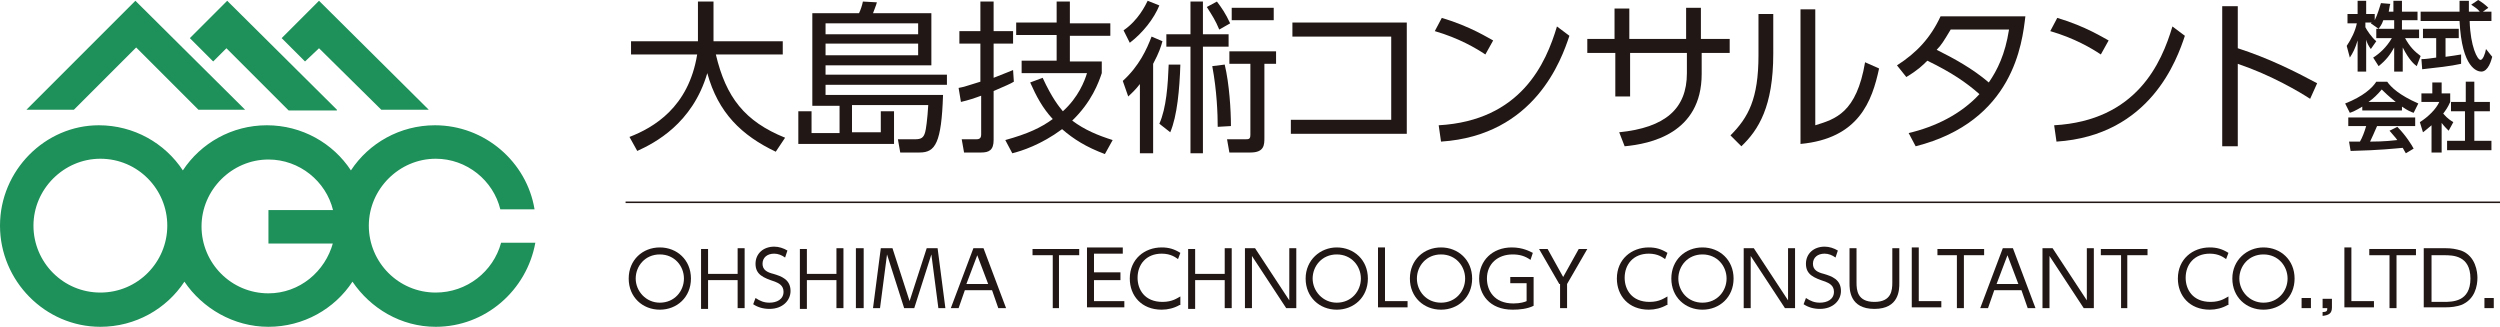 <?xml version="1.0" encoding="utf-8"?>
<!-- Generator: Adobe Illustrator 26.0.3, SVG Export Plug-In . SVG Version: 6.00 Build 0)  -->
<svg version="1.1" id="レイヤー_1" xmlns="http://www.w3.org/2000/svg" xmlns:xlink="http://www.w3.org/1999/xlink" x="0px"
	 y="0px" viewBox="0 0 321.3 42" style="enable-background:new 0 0 321.3 42;" xml:space="preserve">
<style type="text/css">
	.st0{fill:#1E905A;}
	.st1{fill:#211714;}
</style>
<g>
	<path class="st0" d="M31.5,14.1L17.4,0.1L3.4,14.1h6.1l8-8l8,8H31.5z M56,37.6c-4.8,0-8.6-3.9-8.6-8.6s3.9-8.6,8.6-8.6
		c4,0,7.4,2.8,8.3,6.5h4.4c-1-6.1-6.4-10.8-12.8-10.8c-4.5,0-8.5,2.3-10.8,5.8c-2.3-3.5-6.3-5.8-10.8-5.8s-8.5,2.3-10.8,5.8
		c-2.3-3.5-6.3-5.8-10.8-5.8C5.8,16.1,0,21.9,0,29S5.8,42,12.9,42c4.5,0,8.5-2.3,10.8-5.8C26,39.6,30,42,34.5,42s8.5-2.3,10.8-5.8
		C47.6,39.6,51.5,42,56,42c6.4,0,11.7-4.7,12.8-10.8h-4.4C63.4,34.9,60,37.6,56,37.6z M12.9,37.6c-4.8,0-8.6-3.9-8.6-8.6
		s3.9-8.6,8.6-8.6c4.8,0,8.6,3.9,8.6,8.6S17.7,37.6,12.9,37.6z M42.8,31.2c-1,3.7-4.3,6.5-8.3,6.5c-4.8,0-8.6-3.9-8.6-8.6
		s3.9-8.6,8.6-8.6c4,0,7.4,2.8,8.3,6.5h-8.3v4.3H42.8z M43.3,14.1L29.2,0.1l-4.8,4.8l3,3l1.7-1.7l8,8H43.3z M49,14.1h6.1L41,0.1
		l-4.8,4.8l3,3L41,6.2L49,14.1z"/>
	<g>
		<path class="st1" d="M89.8,0.2h1.9v5.1h8.9v1.7H92c1.3,5.5,3.7,8.6,8.9,10.7l-1.2,1.8c-4.4-2.1-7.4-5-8.8-10.1
			c-1.9,6.5-6.8,9-9,10l-1-1.8c3.1-1.2,7.6-3.8,8.7-10.6h-8.5V5.3h8.6V0.2z"/>
		<path class="st1" d="M113.2,17.1v-2.8h1.7v4.2h-12.3v-4.2h1.7v2.8h3.6v-3.5h-3.5V1.7h6c0.2-0.4,0.4-1,0.5-1.5l1.8,0.1
			c-0.1,0.4-0.4,1.1-0.5,1.4h7.5v6.7h-13.6v1.2h15.6v1.3h-15.6v1.3h15.1c-0.2,6.2-1,7.4-3,7.4h-2.5l-0.3-1.7l2.2,0
			c0.8,0,1.1-0.2,1.3-0.9c0.1-0.3,0.3-1.7,0.4-3.5h-9.8v3.5H113.2z M118,3h-11.9v1.4H118V3z M118,5.6h-11.9v1.5H118V5.6z"/>
		<path class="st1" d="M130.3,10.5c-0.5,0.3-1,0.5-2.6,1.2V18c0,1.3-0.6,1.6-1.6,1.6h-2.2l-0.3-1.7h1.8c0.3,0,0.7,0,0.7-0.6v-5
			c-0.8,0.3-1.7,0.6-2.6,0.8l-0.3-1.8c0.6-0.1,1.2-0.3,2.8-0.8V5.6h-2.7V4h2.7V0.2h1.7V4h2.5v1.6h-2.5V10c1.8-0.7,2-0.8,2.5-1
			L130.3,10.5z M129.2,18c2.9-0.8,4.6-1.6,6.1-2.7c-1.3-1.4-2.1-2.9-2.9-4.7L134,10c1.2,2.6,2.1,3.7,2.6,4.3c2-1.8,2.8-3.9,3.1-4.9
			h-8.4V7.8h4.5V4.5h-5.2V2.9h5.2V0.2h1.7v2.8h5.2v1.6h-5.2v3.3h4.1v1.5c-0.4,1.2-1.3,3.7-3.8,6.1c1.6,1.2,3.3,1.9,5.2,2.5l-1,1.8
			c-2.4-0.9-4-1.9-5.5-3.2c-2.7,2-5.2,2.8-6.4,3.1L129.2,18z"/>
		<path class="st1" d="M144.3,10.4c2.1-1.9,3.1-4.1,3.7-5.7l1.4,0.6c-0.2,0.7-0.4,1.4-1.2,2.9v11.5h-1.7v-8.9
			c-0.7,0.9-1.1,1.2-1.5,1.6L144.3,10.4z M149,0.7c-0.7,1.7-2.1,3.5-3.8,4.8l-0.8-1.6c1.9-1.3,2.8-3.2,3.1-3.8L149,0.7z M151.7,8.3
			c-0.1,3.1-0.4,6.6-1.3,8.7l-1.4-1.1c0.9-2,1.1-5,1.2-7.6H151.7z M154.6,0.2v4.2h3.3V6h-3.3v13.7h-1.6V6h-3.1V4.4h3.1V0.2H154.6z
			 M156.7,3.8c-0.5-1.2-0.9-1.8-1.6-2.9l1.3-0.7c0.6,0.8,1.1,1.5,1.7,2.8L156.7,3.8z M157.4,8.3c0.6,2.5,0.8,5.9,0.8,7.9l-1.7,0.1
			c0-1.6-0.1-4.6-0.7-7.8L157.4,8.3z M164.1,8.2h-1.6v9.5c0,0.9,0,1.9-1.8,1.9H158l-0.3-1.7l2.3,0c0.5,0,0.7,0,0.7-0.6V8.2h-2.7V6.6
			h6V8.2z M163.7,2.6h-5.4V1h5.4V2.6z"/>
		<path class="st1" d="M180.8,2.9v14.3h-14.9v-1.8h12.9V4.7h-12.7V2.9H180.8z"/>
		<path class="st1" d="M190.9,7c-1.2-0.8-3.4-2.1-6.5-3l0.9-1.7c3.7,1.1,6,2.6,6.6,2.9L190.9,7z M184.9,16.1
			c10.6-0.6,13.8-8,15.2-12.7l1.6,1.2c-1,3-4.4,12.8-16.5,13.6L184.9,16.1z"/>
		<path class="st1" d="M222.3,5v1.8h-3.6v2.7c0,7.7-6.7,9-9.9,9.3l-0.7-1.8c5.9-0.6,8.7-3,8.7-7.6V6.8h-7.3v5.6h-1.9V6.8H204V5h3.5
			V1.1h1.9V5h7.3V1h1.9v4H222.3z"/>
		<path class="st1" d="M227.9,6.9c0,6.8-1.9,9.8-4.1,11.9l-1.4-1.4c2.3-2.3,3.6-4.7,3.6-10.3V1.8h1.9V6.9z M233.3,16.1
			c2.6-0.8,5.3-1.6,6.4-8.1l1.8,0.8c-0.9,4.2-2.6,9-10.1,9.7V1.2h1.9V16.1z"/>
		<path class="st1" d="M243.8,8.4c2.5-1.6,4.3-3.5,5.6-6.3h10.9c-0.4,3.4-1.5,13.5-14.1,16.7l-0.9-1.7c3.4-0.8,6.7-2.4,9.1-5
			c-1.7-1.5-3.6-2.8-6.7-4.3c-0.6,0.6-1.2,1.2-2.7,2.1L243.8,8.4z M250.7,3.8c-0.9,1.5-1.2,2-1.8,2.6c2.2,1.1,4.6,2.4,6.7,4.2
			c1.1-1.6,2.1-3.6,2.6-6.8H250.7z"/>
		<path class="st1" d="M270,7c-1.2-0.8-3.4-2.1-6.5-3l0.9-1.7c3.7,1.1,6,2.6,6.6,2.9L270,7z M264,16.1c10.6-0.6,13.8-8,15.2-12.7
			l1.6,1.2c-1,3-4.4,12.8-16.5,13.6L264,16.1z"/>
		<path class="st1" d="M296.9,12.7c-1.4-0.9-4.9-3-9.3-4.5v10.6h-2v-18h2v5.4c4,1.3,7.2,2.9,10.2,4.5L296.9,12.7z"/>
	</g>
	<g>
		<path class="st1" d="M84.8,31.8c2.2,0,4,1.6,4,4s-1.8,4-4,4c-2.2,0-4-1.6-4-4S82.6,31.8,84.8,31.8z M84.8,38.9
			c1.9,0,3.1-1.5,3.1-3.1s-1.2-3.1-3.1-3.1c-1.9,0-3.1,1.5-3.1,3.1S83,38.9,84.8,38.9z"/>
		<path class="st1" d="M94.8,35.1v-3.2h0.9v7.7h-0.9V36H91v3.7h-0.9v-7.7H91v3.2H94.8z"/>
		<path class="st1" d="M100.9,33.1c-0.4-0.3-0.9-0.5-1.4-0.5c-0.9,0-1.5,0.5-1.5,1.3c0,0.8,0.6,1.1,1.4,1.3c1,0.3,2.2,0.7,2.2,2.2
			c0,1.2-1,2.3-2.7,2.3c-0.8,0-1.5-0.2-2.1-0.6l0.3-0.8c0.6,0.4,1.1,0.6,1.8,0.6c0.9,0,1.8-0.4,1.8-1.4c0-0.8-0.6-1.1-1.1-1.3
			c-1.5-0.5-2.5-0.9-2.5-2.3c0-1.3,1-2.2,2.4-2.2c0.6,0,1.2,0.2,1.7,0.5L100.9,33.1z"/>
		<path class="st1" d="M107.5,35.1v-3.2h0.9v7.7h-0.9V36h-3.8v3.7h-0.9v-7.7h0.9v3.2H107.5z"/>
		<path class="st1" d="M111,31.9v7.7h-1v-7.7H111z"/>
		<path class="st1" d="M114.7,31.9l2.2,6.8l2.2-6.8h1.4l1,7.7h-0.9l-0.9-6.9l-2.2,6.9h-1.3l-2.2-6.9l-0.9,6.9h-0.9l1-7.7H114.7z"/>
		<path class="st1" d="M124,37.3l-0.8,2.3h-1l2.9-7.7h1.3l2.9,7.7h-1l-0.8-2.3H124z M127,36.5l-1.4-3.7l-1.4,3.7H127z"/>
		<path class="st1" d="M136.2,39.6h-0.9v-6.8h-2.6v-0.8h6v0.8h-2.6V39.6z"/>
		<path class="st1" d="M144,35.2v0.8h-3.4v2.7h3.9v0.8h-4.8v-7.7h4.6v0.8h-3.7v2.4H144z"/>
		<path class="st1" d="M151.6,39.2c-0.7,0.4-1.5,0.6-2.3,0.6c-2.6,0-4.1-1.8-4.1-4c0-2.5,1.9-4,4.1-4c0.9,0,1.6,0.2,2.4,0.7
			l-0.3,0.8c-0.3-0.2-0.9-0.7-2.1-0.7c-2,0-3.1,1.4-3.1,3.1c0,1.5,0.9,3.1,3.2,3.1c1.3,0,1.9-0.5,2.3-0.7V39.2z"/>
		<path class="st1" d="M157.4,35.1v-3.2h0.9v7.7h-0.9V36h-3.8v3.7h-0.9v-7.7h0.9v3.2H157.4z"/>
		<path class="st1" d="M161.3,31.9l4.4,6.7v-6.7h0.9v7.7h-1.3l-4.4-6.7v6.7H160v-7.7H161.3z"/>
		<path class="st1" d="M171.8,31.8c2.2,0,4,1.6,4,4s-1.8,4-4,4c-2.2,0-4-1.6-4-4S169.7,31.8,171.8,31.8z M171.8,38.9
			c1.9,0,3.1-1.5,3.1-3.1s-1.2-3.1-3.1-3.1s-3.1,1.5-3.1,3.1S170,38.9,171.8,38.9z"/>
		<path class="st1" d="M178,31.9v6.8h2.9v0.8h-3.8v-7.7H178z"/>
		<path class="st1" d="M185.2,31.8c2.2,0,4,1.6,4,4s-1.8,4-4,4c-2.2,0-4-1.6-4-4S183,31.8,185.2,31.8z M185.2,38.9
			c1.9,0,3.1-1.5,3.1-3.1s-1.2-3.1-3.1-3.1c-1.9,0-3.1,1.5-3.1,3.1S183.3,38.9,185.2,38.9z"/>
		<path class="st1" d="M196.7,33.4c-0.7-0.5-1.4-0.7-2.3-0.7c-1.9,0-3.3,1.2-3.3,3.1c0,1.5,0.9,3.2,3.4,3.2c0.9,0,1.5-0.2,1.7-0.3
			v-2.3h-2.1v-0.8h3v3.7c-0.8,0.4-1.8,0.5-2.7,0.5c-3,0-4.3-2-4.3-4c0-2.3,1.7-4,4.2-4c1.4,0,2.3,0.5,2.7,0.7L196.7,33.4z"/>
		<path class="st1" d="M200.4,36.5l-2.6-4.5h1.1l2,3.6l2-3.6h1.1l-2.6,4.5v3.1h-0.9V36.5z"/>
		<path class="st1" d="M214.2,39.2c-0.7,0.4-1.5,0.6-2.3,0.6c-2.6,0-4.1-1.8-4.1-4c0-2.5,1.9-4,4.1-4c0.9,0,1.6,0.2,2.4,0.7
			l-0.3,0.8c-0.3-0.2-0.9-0.7-2.1-0.7c-2,0-3.1,1.4-3.1,3.1c0,1.5,0.9,3.1,3.2,3.1c1.3,0,1.9-0.5,2.3-0.7V39.2z"/>
		<path class="st1" d="M218.8,31.8c2.2,0,4,1.6,4,4s-1.8,4-4,4c-2.2,0-4-1.6-4-4S216.6,31.8,218.8,31.8z M218.8,38.9
			c1.9,0,3.1-1.5,3.1-3.1s-1.2-3.1-3.1-3.1s-3.1,1.5-3.1,3.1S216.9,38.9,218.8,38.9z"/>
		<path class="st1" d="M225.4,31.9l4.4,6.7v-6.7h0.9v7.7h-1.3l-4.4-6.7v6.7h-0.9v-7.7H225.4z"/>
		<path class="st1" d="M235.9,33.1c-0.4-0.3-0.9-0.5-1.4-0.5c-0.9,0-1.5,0.5-1.5,1.3c0,0.8,0.6,1.1,1.4,1.3c1,0.3,2.2,0.7,2.2,2.2
			c0,1.2-1,2.3-2.7,2.3c-0.8,0-1.5-0.2-2.1-0.6l0.3-0.8c0.6,0.4,1.1,0.6,1.8,0.6c0.9,0,1.8-0.4,1.8-1.4c0-0.8-0.6-1.1-1.1-1.3
			c-1.5-0.5-2.5-0.9-2.5-2.3c0-1.3,1-2.2,2.4-2.2c0.6,0,1.2,0.2,1.7,0.5L235.9,33.1z"/>
		<path class="st1" d="M244.1,31.9v4.5c0,0.8,0,3.3-3.2,3.3c-3.2,0-3.2-2.5-3.2-3.3v-4.5h0.9v4.4c0,1,0.1,2.5,2.3,2.5
			c2.2,0,2.3-1.5,2.3-2.5v-4.4H244.1z"/>
		<path class="st1" d="M246.6,31.9v6.8h2.9v0.8h-3.8v-7.7H246.6z"/>
		<path class="st1" d="M252.4,39.6h-0.9v-6.8H249v-0.8h6v0.8h-2.6V39.6z"/>
		<path class="st1" d="M256.3,37.3l-0.8,2.3h-1l2.9-7.7h1.3l2.9,7.7h-1l-0.8-2.3H256.3z M259.4,36.5l-1.4-3.7l-1.4,3.7H259.4z"/>
		<path class="st1" d="M263.8,31.9l4.4,6.7v-6.7h0.9v7.7h-1.3l-4.4-6.7v6.7h-0.9v-7.7H263.8z"/>
		<path class="st1" d="M273.5,39.6h-0.9v-6.8H270v-0.8h6v0.8h-2.6V39.6z"/>
		<path class="st1" d="M286.3,39.2c-0.7,0.4-1.5,0.6-2.3,0.6c-2.6,0-4.1-1.8-4.1-4c0-2.5,1.9-4,4.1-4c0.9,0,1.6,0.2,2.4,0.7
			l-0.3,0.8c-0.3-0.2-0.9-0.7-2.1-0.7c-2,0-3.1,1.4-3.1,3.1c0,1.5,0.9,3.1,3.2,3.1c1.3,0,1.9-0.5,2.3-0.7V39.2z"/>
		<path class="st1" d="M290.9,31.8c2.2,0,4,1.6,4,4s-1.8,4-4,4c-2.2,0-4-1.6-4-4S288.8,31.8,290.9,31.8z M290.9,38.9
			c1.9,0,3.1-1.5,3.1-3.1s-1.2-3.1-3.1-3.1s-3.1,1.5-3.1,3.1S289.1,38.9,290.9,38.9z"/>
		<path class="st1" d="M297,38.3v1.3h-1.2v-1.3H297z"/>
		<path class="st1" d="M299.7,38.3v1.2c0,0.8-0.4,1-1.2,1.1v-0.5c0.6,0,0.6-0.2,0.6-0.5h-0.6v-1.2H299.7z"/>
		<path class="st1" d="M302.2,31.9v6.8h2.9v0.8h-3.8v-7.7H302.2z"/>
		<path class="st1" d="M308,39.6h-0.9v-6.8h-2.6v-0.8h6v0.8H308V39.6z"/>
		<path class="st1" d="M311.5,31.9h2.8c0.8,0,1.3,0.1,2,0.3c1.9,0.7,2.1,2.8,2.1,3.5c0,1-0.3,2.8-2.1,3.5c-0.6,0.2-1.2,0.3-2.1,0.3
			h-2.7V31.9z M312.4,38.8h1.6c1.2,0,3.5,0,3.5-3s-2.3-3-3.4-3h-1.6V38.8z"/>
		<path class="st1" d="M320.5,38.3v1.3h-1.2v-1.3H320.5z"/>
	</g>
	<g>
		<path class="st1" d="M306.3,2.6c-0.2,0.6-0.4,0.8-0.6,1.1l-1-0.7c0,0,0.1-0.1,0.1-0.1h-0.8v0.6c0.2,0.4,0.8,1.3,1.4,1.8l-0.7,1
			c-0.3-0.4-0.5-0.8-0.6-1.2v4.1h-1.1v-4c-0.3,1-0.6,1.6-1,2.2l-0.4-1.5c0.6-0.9,1.1-1.9,1.3-2.9h-1.2V1.8h1.3V0.1h1.1v1.7h1.1v0.8
			c0.4-0.8,0.6-1.6,0.8-2.2l1.2,0.1c-0.1,0.3-0.1,0.5-0.2,1h0.6V0.1h1.1v1.4h2v1.1h-2v1.2h2.2v1.1h-1.8c0.6,1.1,1.2,1.7,2,2.3
			l-0.5,1.3c-0.3-0.2-1-0.8-1.8-2.4v3.1h-1.1V6.1c-0.5,0.9-1,1.6-2,2.4l-0.7-1.1c0.8-0.5,1.7-1.3,2.4-2.5h-2V3.7h2.3V2.6H306.3z"/>
		<path class="st1" d="M311.2,7.6c0.6,0,1.1-0.1,1.9-0.2V4.9h-1.7V3.7h4.6v1.2h-1.7v2.4c0.8-0.1,1.4-0.2,2-0.3l0,1.2
			c-1.3,0.3-3.2,0.5-5,0.7L311.2,7.6z M319.1,1.5h1.1v1.2h-2.8c0.1,3.3,1,5,1.4,5c0.3,0,0.6-0.8,0.7-1.4l0.8,1
			c-0.1,0.4-0.5,1.9-1.4,1.9c-0.5,0-2.5-0.4-2.8-6.5h-5V1.5h5c0-0.3,0-1.2,0-1.4h1.2c0,0.2,0,0.8,0,1.4h1.4
			c-0.3-0.4-0.7-0.6-1.1-0.9l0.9-0.6c0.5,0.3,0.9,0.6,1.3,1L319.1,1.5z"/>
		<path class="st1" d="M303.6,13.7c-0.8,0.5-1.3,0.7-1.6,0.8l-0.6-1.2c2.3-0.9,3.5-2,4-2.8h1.4c0.5,0.7,1.5,1.7,4,2.8l-0.6,1.2
			c-0.3-0.1-0.8-0.3-1.5-0.8v0.5h-5.1V13.7z M309.2,19.7c-0.1-0.2-0.2-0.3-0.4-0.7c-1.2,0.1-2.8,0.3-6.7,0.4l-0.2-1.2
			c0.1,0,1.2,0,1.4,0c0.3-0.5,0.6-1.3,0.8-2h-2.3v-1.1h8.6v1.1h-4.9c-0.4,0.9-0.6,1.4-0.9,2c0.3,0,1.9,0,3.5-0.2
			c-0.2-0.3-0.5-0.6-1-1.2l1-0.5c1.1,1.1,1.9,2.4,2.1,2.8L309.2,19.7z M307.9,13.1c-1-0.8-1.5-1.3-1.8-1.6c-0.5,0.6-1.1,1.2-1.7,1.6
			H307.9z"/>
		<path class="st1" d="M313.7,19.6h-1.2v-3.5c-0.5,0.4-0.8,0.7-1.1,0.9l-0.4-1.3c1.1-0.7,2.1-1.7,2.5-2.6h-2.3v-1.1h1.4v-1.4h1.2
			v1.4h1.1v1.1c-0.3,0.7-0.6,1.1-0.9,1.5c0.6,0.7,1,0.9,1.3,1.1l-0.6,1.1c-0.3-0.3-0.6-0.6-0.9-1V19.6z M316.8,10.5h1.2v2.6h2v1.2
			h-2v3.8h2.2v1.2h-5.7v-1.2h2.3v-3.8H315v-1.2h1.9V10.5z"/>
	</g>
	<rect x="80.4" y="25.9" class="st1" width="240.9" height="0.2"/>
</g>
</svg>
